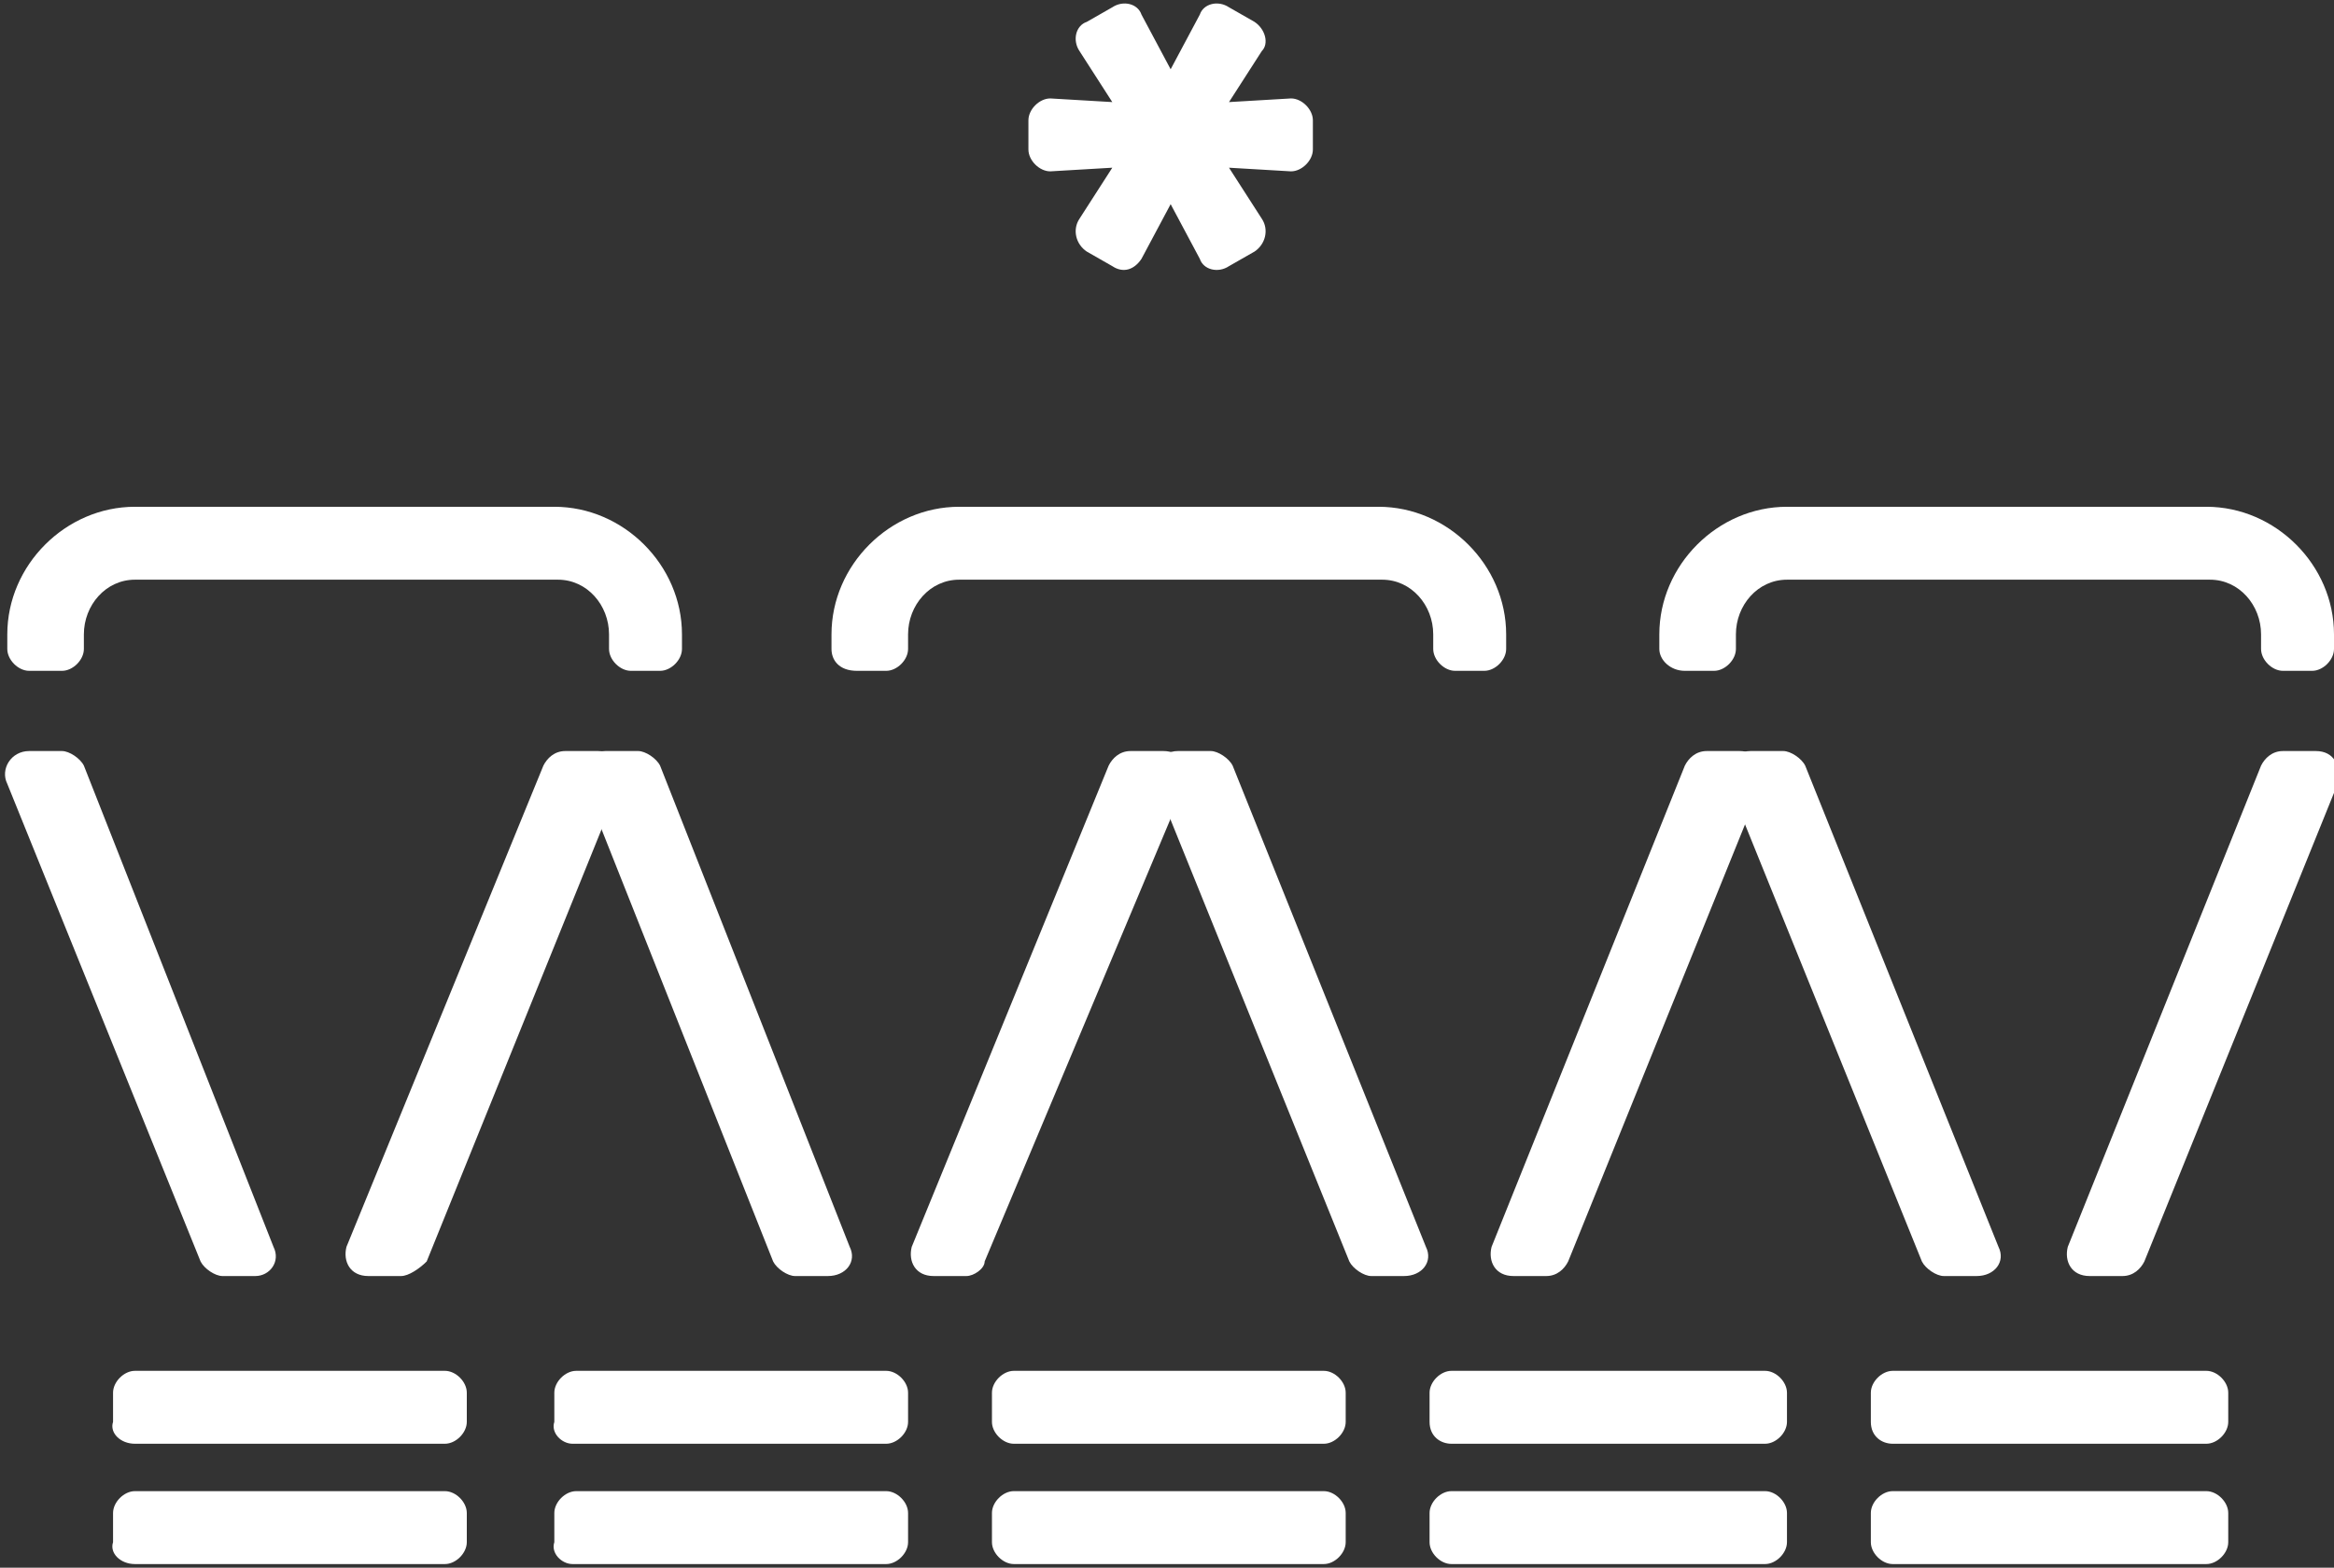 <?xml version="1.0"?>

<svg enable-background="new 0 0 64 43" height="43" id="logo" space="preserve" version="1.1" viewBox="0 0 64 43" width="64" x="0px" xmlns:xlink="http://www.w3.org/1999/xlink" xmlns="http://www.w3.org/2000/svg" y="0px">
<rect x="0" y="0" width="64" height="43" fill="#333333" stroke="none"/>
<style type="text/css"> .st0 { fill: #fff }</style>
<g>
<path class="st0" d="M51.9,39.6h3.2h2.1h3.3c0.3,0,0.6-0.3,0.6-0.6v-0.8c0-0.3-0.3-0.6-0.6-0.6h-3.3h-2.1h-3.2 c-0.3,0-0.6,0.3-0.6,0.6V39C51.3,39.4,51.6,39.6,51.9,39.6"></path>
<path class="st0" d="M51.9,42.9h3.2h2.1h3.3c0.3,0,0.6-0.3,0.6-0.6v-0.8c0-0.3-0.3-0.6-0.6-0.6h-3.3h-2.1h-3.2 c-0.3,0-0.6,0.3-0.6,0.6v0.8C51.3,42.6,51.6,42.9,51.9,42.9"></path>
<path class="st0" d="M39.8,39.6h3.2h2.1h3.3c0.3,0,0.6-0.3,0.6-0.6v-0.8c0-0.3-0.3-0.6-0.6-0.6h-3.3h-2.1h-3.2 c-0.3,0-0.6,0.3-0.6,0.6V39C39.2,39.4,39.5,39.6,39.8,39.6"></path>
<path class="st0" d="M39.8,42.9h3.2h2.1h3.3c0.3,0,0.6-0.3,0.6-0.6v-0.8c0-0.3-0.3-0.6-0.6-0.6h-3.3h-2.1h-3.2 c-0.3,0-0.6,0.3-0.6,0.6v0.8C39.2,42.6,39.5,42.9,39.8,42.9"></path>
<path class="st0" d="M27.8,39.6H31h2.1h3.2c0.3,0,0.6-0.3,0.6-0.6v-0.8c0-0.3-0.3-0.6-0.6-0.6h-3.2H31h-3.2c-0.3,0-0.6,0.3-0.6,0.6 V39C27.2,39.3,27.5,39.6,27.8,39.6"></path>
<path class="st0" d="M27.8,42.9H31h2.1h3.2c0.3,0,0.6-0.3,0.6-0.6v-0.8c0-0.3-0.3-0.6-0.6-0.6h-3.2H31h-3.2c-0.3,0-0.6,0.3-0.6,0.6 v0.8C27.2,42.6,27.5,42.9,27.8,42.9"></path>
<path class="st0" d="M15.7,39.6H19h2.1h3.2c0.3,0,0.6-0.3,0.6-0.6v-0.8c0-0.3-0.3-0.6-0.6-0.6h-3.2H19h-3.2c-0.3,0-0.6,0.3-0.6,0.6 V39C15.1,39.3,15.4,39.6,15.7,39.6"></path>
<path class="st0" d="M15.7,42.9H19h2.1h3.2c0.3,0,0.6-0.3,0.6-0.6v-0.8c0-0.3-0.3-0.6-0.6-0.6h-3.2H19h-3.2c-0.3,0-0.6,0.3-0.6,0.6 v0.8C15.1,42.6,15.4,42.9,15.7,42.9"></path>
<path class="st0" d="M3.7,39.6h3.2H9h3.2c0.3,0,0.6-0.3,0.6-0.6v-0.8c0-0.3-0.3-0.6-0.6-0.6H9H6.9H3.7c-0.3,0-0.6,0.3-0.6,0.6V39 C3,39.3,3.3,39.6,3.7,39.6"></path>
<path class="st0" d="M3.7,42.9h3.2H9h3.2c0.3,0,0.6-0.3,0.6-0.6v-0.8c0-0.3-0.3-0.6-0.6-0.6H9H6.9H3.7c-0.3,0-0.6,0.3-0.6,0.6v0.8 C3,42.6,3.3,42.9,3.7,42.9"></path>
<path class="st0" d="M14.9,21c0.1-0.2,0.3-0.4,0.6-0.4h0.9c0.5,0,0.7,0.4,0.6,0.9l-5.3,13.1C11.5,34.8,11.2,35,11,35h-0.9 c-0.5,0-0.7-0.4-0.6-0.8L14.9,21z"></path>
<path class="st0" d="M7.5,34.2C7.7,34.6,7.4,35,7,35H6.1c-0.2,0-0.5-0.2-0.6-0.4L0.2,21.5c-0.2-0.4,0.1-0.9,0.6-0.9h0.9 c0.2,0,0.5,0.2,0.6,0.4L7.5,34.2z"></path>
<path class="st0" d="M23.3,34.2c0.2,0.4-0.1,0.8-0.6,0.8h-0.9c-0.2,0-0.5-0.2-0.6-0.4L16,21.5c-0.2-0.4,0.1-0.9,0.6-0.9h0.9 c0.2,0,0.5,0.2,0.6,0.4L23.3,34.2z"></path>
<path class="st0" d="M62,21c0.1-0.2,0.3-0.4,0.6-0.4h0.9c0.5,0,0.7,0.4,0.6,0.9l-5.3,13.1c-0.1,0.2-0.3,0.4-0.6,0.4h-0.9 c-0.5,0-0.7-0.4-0.6-0.8L62,21z"></path>
<path class="st0" d="M54.8,34.2c0.2,0.4-0.1,0.8-0.6,0.8h-0.9c-0.2,0-0.5-0.2-0.6-0.4l-5.3-13.1c-0.2-0.4,0.1-0.9,0.6-0.9h0.9 c0.2,0,0.5,0.2,0.6,0.4L54.8,34.2z"></path>
<path class="st0" d="M46.2,21c0.1-0.2,0.3-0.4,0.6-0.4h0.9c0.5,0,0.7,0.4,0.6,0.9l-5.3,13.1c-0.1,0.2-0.3,0.4-0.6,0.4h-0.9 c-0.5,0-0.7-0.4-0.6-0.8L46.2,21z"></path>
<path class="st0" d="M39.1,34.2c0.2,0.4-0.1,0.8-0.6,0.8h-0.9c-0.2,0-0.5-0.2-0.6-0.4l-5.3-13.1c-0.2-0.4,0.1-0.9,0.6-0.9h0.9 c0.2,0,0.5,0.2,0.6,0.4L39.1,34.2z"></path>
<path class="st0" d="M30.4,21c0.1-0.2,0.3-0.4,0.6-0.4h0.9c0.5,0,0.7,0.4,0.6,0.9L27,34.6C27,34.8,26.7,35,26.5,35h-0.9 c-0.5,0-0.7-0.4-0.6-0.8L30.4,21z"></path>
<path class="st0" d="M28.8,2.7l1.7,0.1l-0.9-1.4c-0.2-0.3-0.1-0.7,0.2-0.8l0.7-0.4c0.3-0.2,0.7-0.1,0.8,0.2l0.8,1.5l0.8-1.5 C33,0.1,33.4,0,33.7,0.2l0.7,0.4c0.3,0.2,0.4,0.6,0.2,0.8l-0.9,1.4l1.7-0.1C35.7,2.7,36,3,36,3.3v0.8c0,0.3-0.3,0.6-0.6,0.6 l-1.7-0.1L34.6,6c0.2,0.3,0.1,0.7-0.2,0.9l-0.7,0.4c-0.3,0.2-0.7,0.1-0.8-0.2l-0.8-1.5l-0.8,1.5c-0.2,0.3-0.5,0.4-0.8,0.2l-0.7-0.4 c-0.3-0.2-0.4-0.6-0.2-0.9l0.9-1.4l-1.7,0.1c-0.3,0-0.6-0.3-0.6-0.6V3.3C28.2,3,28.5,2.7,28.8,2.7"></path>
<path class="st0" d="M0.2,17.8v-0.4c0-1.9,1.6-3.5,3.5-3.5h11.5c1.9,0,3.5,1.6,3.5,3.5v0.4c0,0.3-0.3,0.6-0.6,0.6h-0.8 c-0.3,0-0.6-0.3-0.6-0.6v-0.4c0-0.8-0.6-1.5-1.4-1.5H3.7c-0.8,0-1.4,0.7-1.4,1.5v0.4c0,0.3-0.3,0.6-0.6,0.6H0.8 C0.5,18.4,0.2,18.1,0.2,17.8"></path>
<path class="st0" d="M45.5,17.8v-0.4c0-1.9,1.6-3.5,3.5-3.5h11.5c1.9,0,3.5,1.6,3.5,3.5v0.4c0,0.3-0.3,0.6-0.6,0.6h-0.8 c-0.3,0-0.6-0.3-0.6-0.6v-0.4c0-0.8-0.6-1.5-1.4-1.5H49c-0.8,0-1.4,0.7-1.4,1.5v0.4c0,0.3-0.3,0.6-0.6,0.6h-0.8 C45.8,18.4,45.5,18.1,45.5,17.8"></path>
<path class="st0" d="M22.8,17.8v-0.4c0-1.9,1.6-3.5,3.5-3.5h11.5c1.9,0,3.5,1.6,3.5,3.5v0.4c0,0.3-0.3,0.6-0.6,0.6h-0.8 c-0.3,0-0.6-0.3-0.6-0.6v-0.4c0-0.8-0.6-1.5-1.4-1.5H26.3c-0.8,0-1.4,0.7-1.4,1.5v0.4c0,0.3-0.3,0.6-0.6,0.6h-0.8 C23,18.4,22.8,18.1,22.8,17.8"></path>
</g>
</svg>
